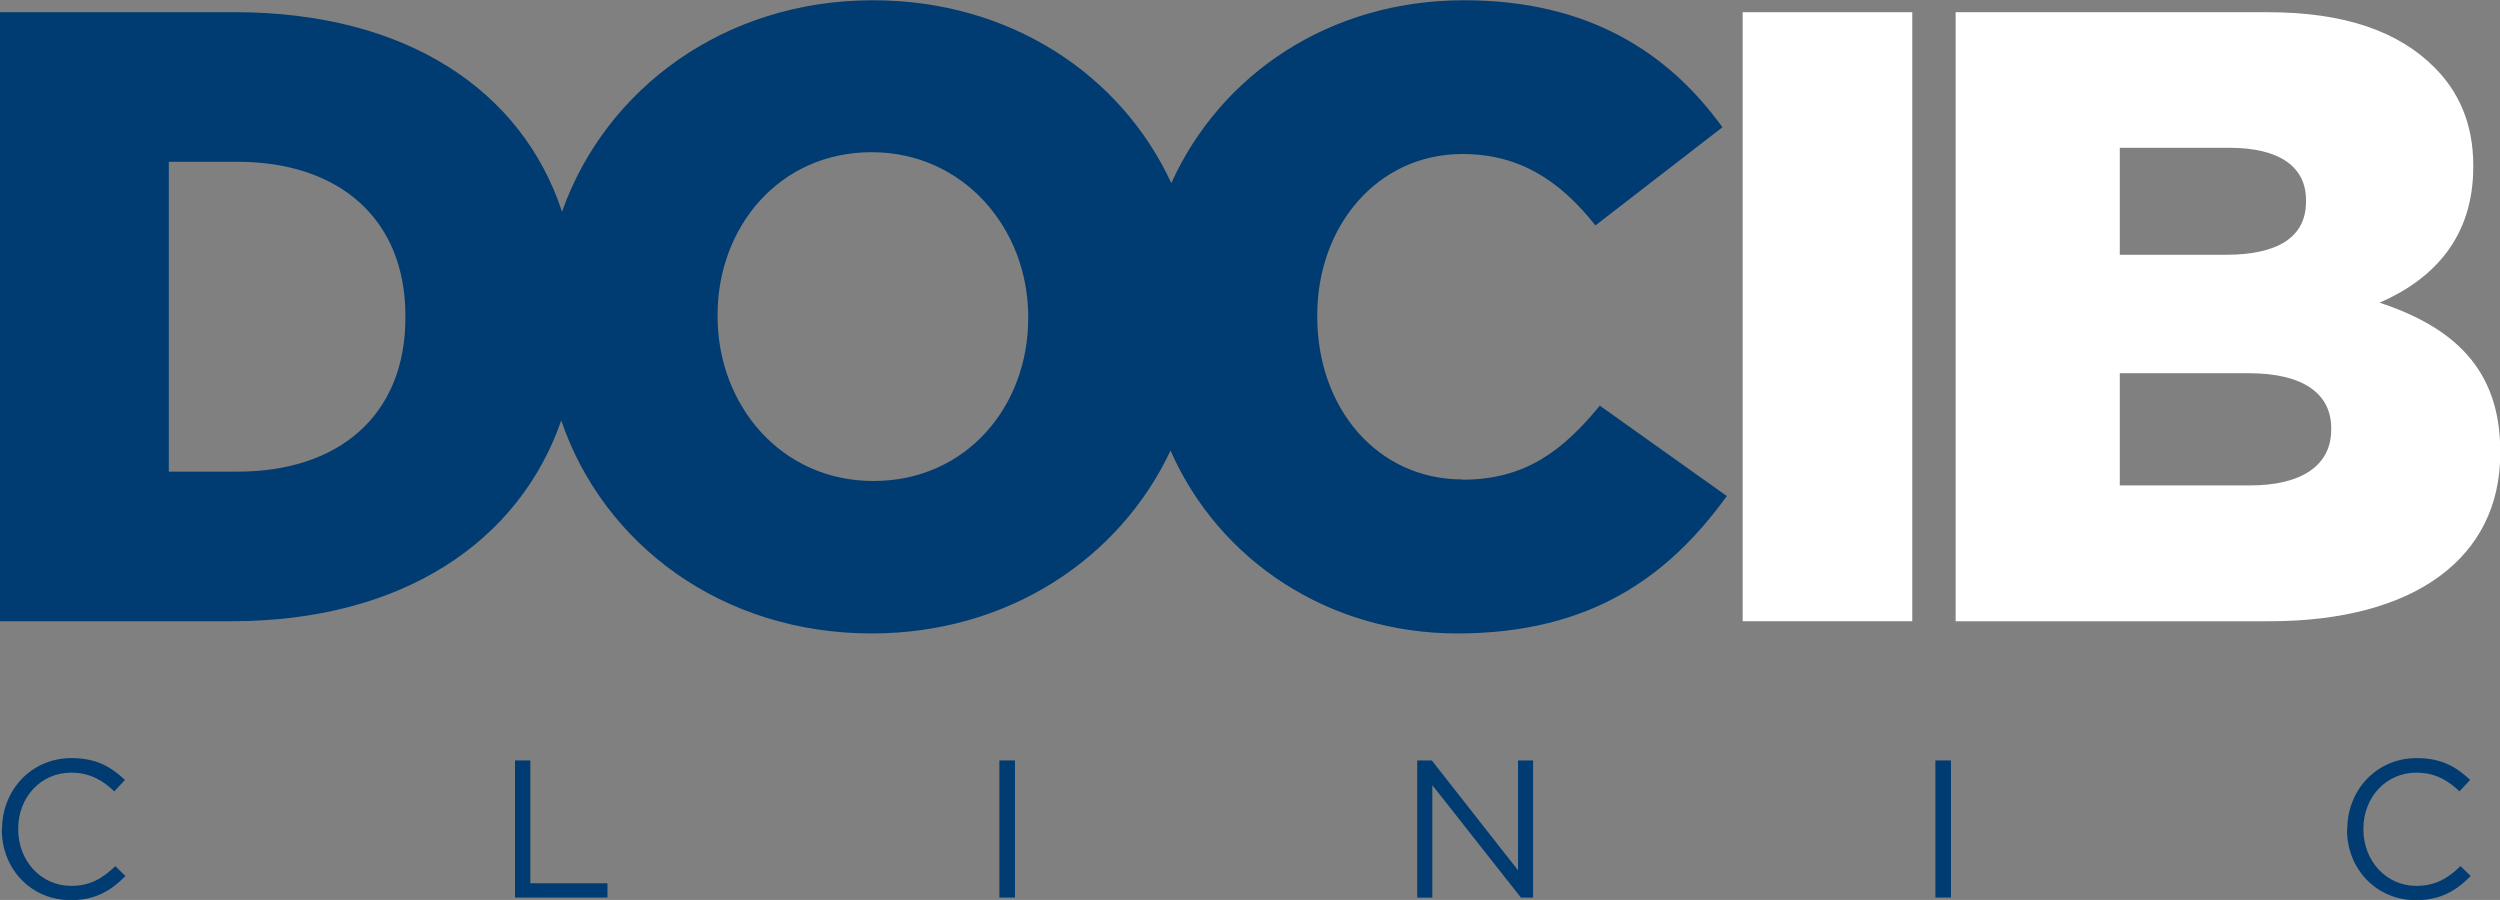 <?xml version="1.0" encoding="UTF-8"?>
<svg id="Layer_2" data-name="Layer 2" xmlns="http://www.w3.org/2000/svg" viewBox="0 0 96.26 34.65">
  <rect x="0" y="0" width="96.26" height="34.65" fill="#808080" stroke="none"/>
  <defs>
    <style>
      .cls-1 {
        fill: #003b71;
      }

      .cls-1, .cls-2 {
        stroke-width: 0px;
      }

      .cls-2 {
        fill: #fff;
      }
    </style>
  </defs>
  <g id="Layer_1-2" data-name="Layer 1">
    <g>
      <g>
        <path class="cls-1" d="M56.31,18.46c-3.28,0-5.59-2.75-5.59-6.26v-.07c0-3.42,2.31-6.2,5.59-6.2,2.24,0,3.79,1.07,5.12,2.75l4.89-3.78c-2.08-2.88-5.16-4.89-9.95-4.89-5.18,0-9.37,2.85-11.27,7.04-1.93-4.17-6.2-7.04-11.49-7.04-5.71,0-10.29,3.4-11.97,8.14C20.11,3.51,15.69.47,9.04.47H0v23.45h8.91c6.64,0,11.1-3.11,12.7-7.73,1.63,4.78,6.19,8.2,11.95,8.2,5.26,0,9.55-2.88,11.51-7.04,1.88,4.26,6.11,7.04,11.04,7.04,5.19,0,8.17-2.24,10.38-5.29l-4.89-3.48c-1.41,1.71-2.85,2.85-5.29,2.85M15.61,12.23c0,3.78-2.58,5.93-6.46,5.93h-2.65V6.23h2.65c3.89,0,6.46,2.18,6.46,5.93v.07ZM39.59,12.26c0,3.38-2.38,6.26-5.96,6.26s-6-2.95-6-6.33v-.07c0-3.38,2.38-6.26,5.93-6.26s6.03,2.95,6.03,6.33v.07Z"/>
        <rect class="cls-2" x="67.1" y=".47" width="6.53" height="23.45"/>
        <path class="cls-2" d="M91.61,11.66c2.08-.9,3.62-2.51,3.62-5.23v-.07c0-1.61-.57-2.85-1.51-3.78-1.37-1.37-3.45-2.11-6.4-2.11h-12.02v23.45h12.09c5.59,0,8.88-2.45,8.88-6.47v-.07c0-3.18-1.81-4.79-4.66-5.73M81.62,5.69h4.22c1.94,0,2.95.74,2.95,2.01v.07c0,1.37-1.1,2.04-3.08,2.04h-4.09v-4.12ZM89.76,16.55c0,1.37-1.14,2.14-3.12,2.14h-5.02v-4.32h4.96c2.18,0,3.18.84,3.18,2.11v.07Z"/>
      </g>
      <g>
        <path class="cls-1" d="M.08,31.94v-.02c0-1.49,1.12-2.73,2.67-2.73.96,0,1.53.34,2.06.84l-.41.44c-.44-.42-.94-.72-1.66-.72-1.17,0-2.04.95-2.04,2.16v.02c0,1.22.88,2.18,2.04,2.18.72,0,1.2-.28,1.7-.76l.39.38c-.55.56-1.15.93-2.11.93-1.52,0-2.65-1.2-2.65-2.71Z"/>
        <path class="cls-1" d="M19.82,29.28h.6v4.73h2.97v.55h-3.56v-5.28Z"/>
        <path class="cls-1" d="M38.48,29.28h.6v5.28h-.6v-5.28Z"/>
        <path class="cls-1" d="M54.57,29.28h.56l3.32,4.23v-4.23h.58v5.28h-.47l-3.41-4.33v4.33h-.58v-5.28Z"/>
        <path class="cls-1" d="M74.52,29.28h.6v5.28h-.6v-5.28Z"/>
        <path class="cls-1" d="M90.38,31.94v-.02c0-1.49,1.12-2.73,2.67-2.73.96,0,1.53.34,2.06.84l-.41.44c-.44-.42-.94-.72-1.66-.72-1.17,0-2.04.95-2.04,2.16v.02c0,1.22.88,2.18,2.04,2.18.72,0,1.2-.28,1.7-.76l.39.38c-.55.56-1.15.93-2.11.93-1.52,0-2.65-1.2-2.65-2.71Z"/>
      </g>
    </g>
  </g>
</svg>